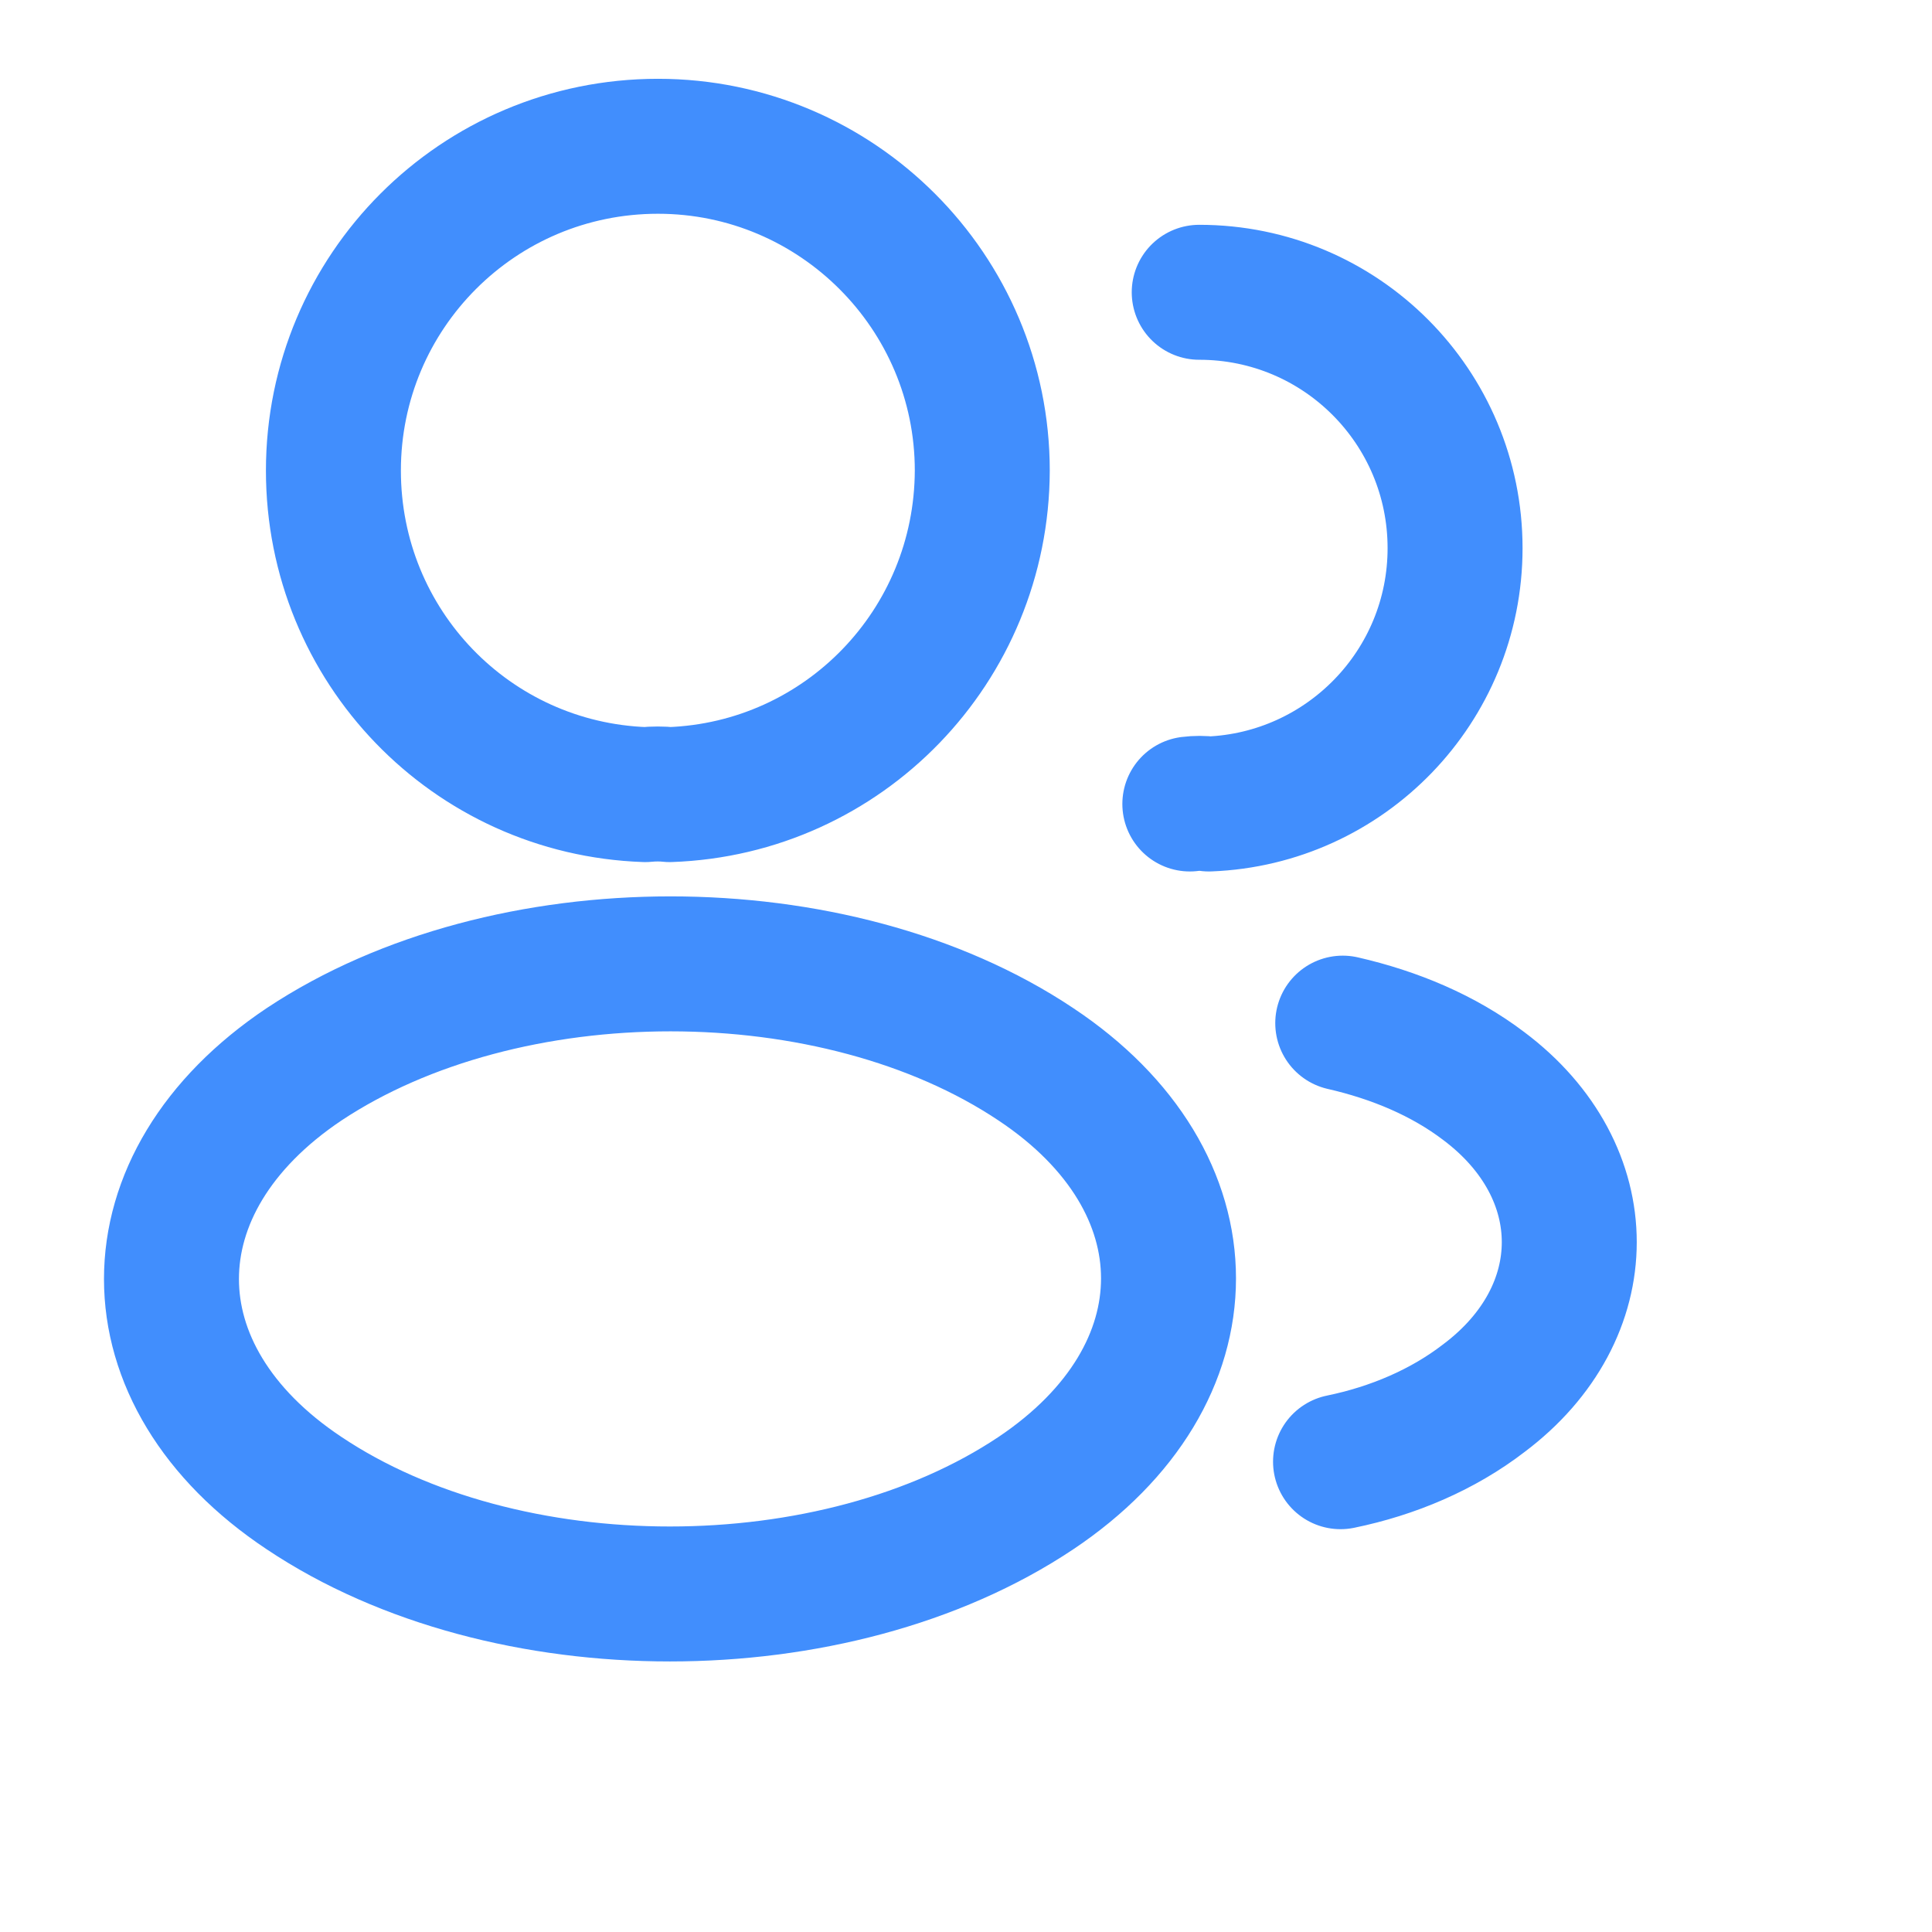 <?xml version="1.0" encoding="utf-8"?>
<svg xmlns="http://www.w3.org/2000/svg" fill="none" height="100%" overflow="visible" preserveAspectRatio="none" style="display: block;" viewBox="0 0 7 7" width="100%">
<g id="vuesax/linear/profile-2user">
<g id="profile-2user">
<path d="M4.345 1.059C4.859 1.059 5.272 1.475 5.272 1.986C5.272 2.487 4.875 2.894 4.38 2.913C4.359 2.91 4.335 2.91 4.311 2.913M4.857 5.296C5.047 5.257 5.228 5.18 5.376 5.066C5.789 4.756 5.789 4.245 5.376 3.935C5.23 3.824 5.053 3.75 4.865 3.707M2.426 2.879C2.399 2.876 2.368 2.876 2.338 2.879C1.708 2.857 1.208 2.341 1.208 1.705C1.208 1.057 1.732 0.53 2.384 0.53C3.032 0.53 3.559 1.057 3.559 1.705C3.557 2.341 3.056 2.857 2.426 2.879ZM1.102 3.856C0.461 4.285 0.461 4.984 1.102 5.41C1.83 5.897 3.024 5.897 3.753 5.41C4.394 4.981 4.394 4.282 3.753 3.856C3.027 3.371 1.833 3.371 1.102 3.856Z" id="Vector" stroke="#418EFD" stroke-linecap="round" stroke-linejoin="round" stroke-width="0.489"/>
<g id="Vector_2" opacity="0">
</g>
</g>
</g>
</svg>